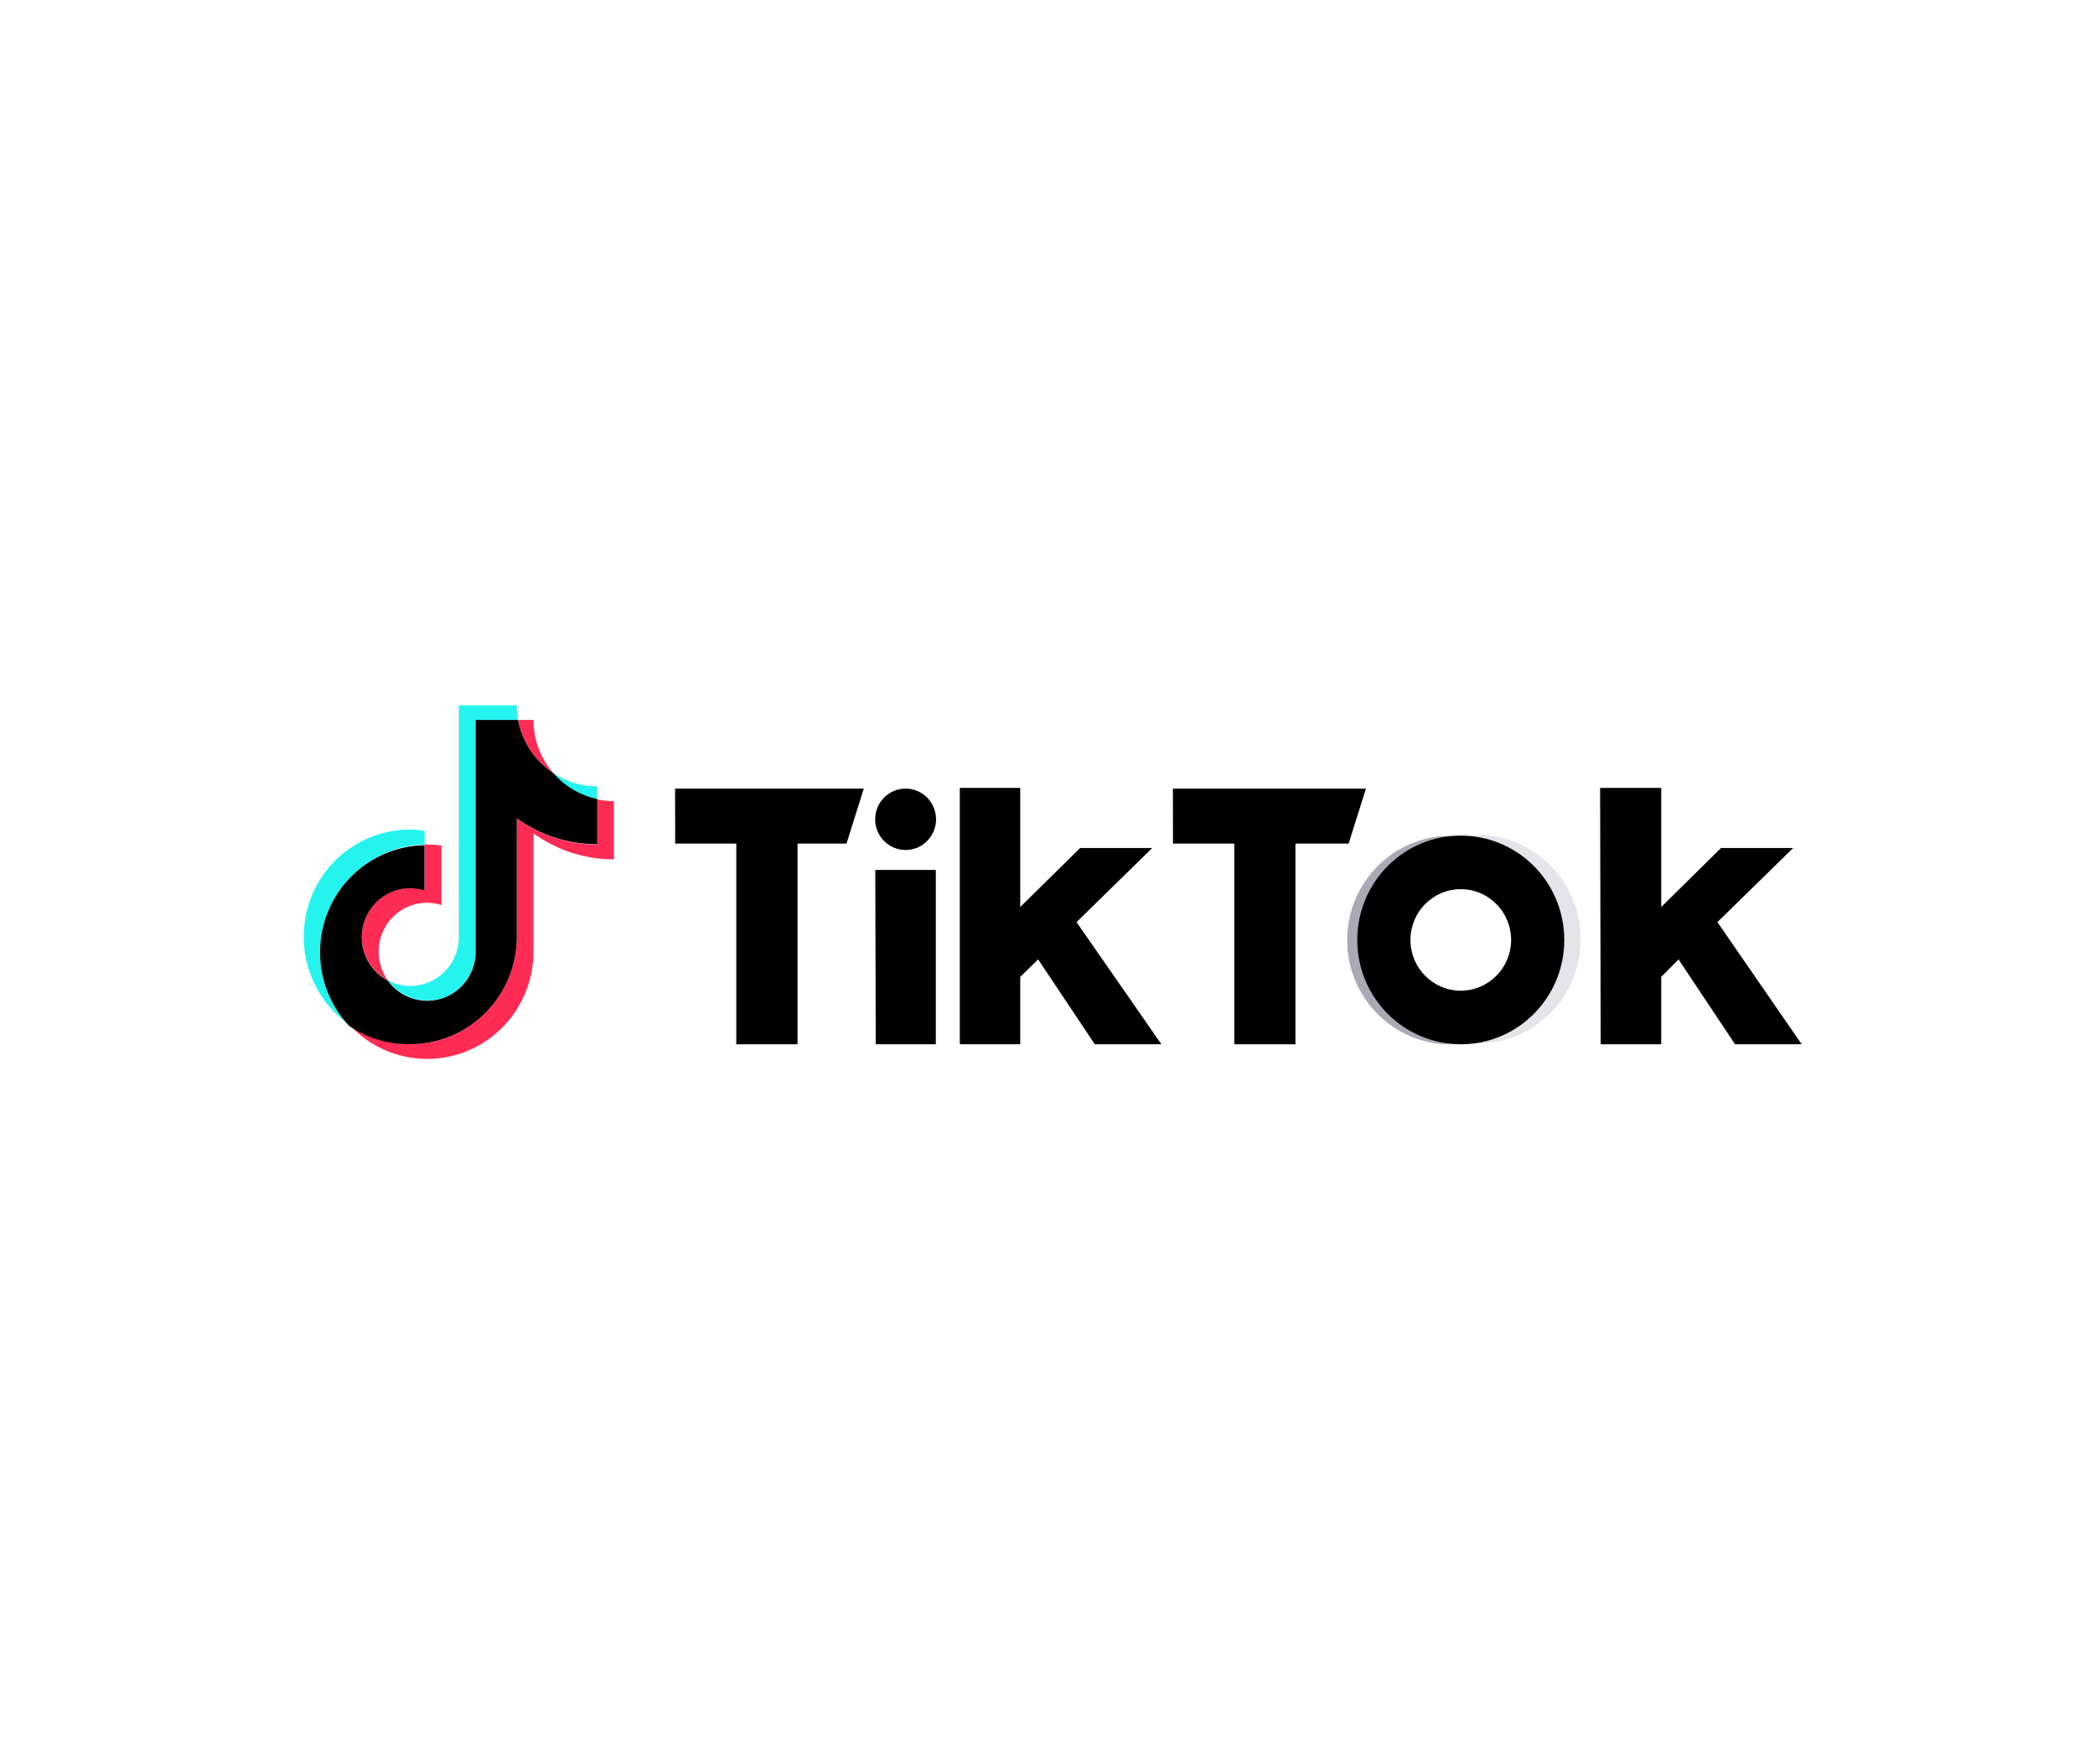 <svg width="190" height="160" viewBox="0 0 190 160" fill="none" xmlns="http://www.w3.org/2000/svg">
<path d="M38.508 76.595V75.345C38.078 75.276 37.643 75.239 37.208 75.232C32.991 75.224 29.257 77.979 27.991 82.034C26.724 86.09 28.219 90.505 31.681 92.933C29.088 90.135 28.368 86.062 29.842 82.533C31.317 79.004 34.711 76.678 38.508 76.595Z" fill="#25F4EE"/>
<path d="M38.742 90.751C41.1 90.748 43.038 88.875 43.141 86.5V65.306H46.982C46.903 64.863 46.866 64.414 46.87 63.964H41.617V85.138C41.53 87.525 39.587 89.416 37.218 89.42C36.51 89.414 35.814 89.238 35.186 88.907C35.593 89.476 36.127 89.939 36.745 90.259C37.363 90.58 38.047 90.748 38.742 90.751ZM54.155 72.497V71.319C52.741 71.32 51.359 70.899 50.182 70.111C51.214 71.32 52.609 72.158 54.155 72.497Z" fill="#25F4EE"/>
<path d="M50.182 70.11C49.023 68.779 48.383 67.068 48.384 65.296H46.982C47.163 66.275 47.54 67.208 48.09 68.035C48.641 68.863 49.352 69.569 50.182 70.11ZM37.208 80.528C35.185 80.539 33.428 81.936 32.947 83.918C32.467 85.9 33.386 87.957 35.176 88.907C34.206 87.557 34.069 85.772 34.821 84.287C35.574 82.803 37.088 81.869 38.742 81.87C39.183 81.876 39.621 81.945 40.043 82.075V76.687C39.612 76.622 39.178 76.588 38.742 76.584H38.508V80.682C38.085 80.567 37.647 80.515 37.208 80.528Z" fill="#FE2C55"/>
<path d="M54.155 72.497V76.594C51.538 76.589 48.989 75.754 46.87 74.208V84.974C46.859 90.346 42.536 94.695 37.208 94.695C35.229 94.698 33.298 94.083 31.681 92.933C34.379 95.859 38.579 96.823 42.268 95.361C45.957 93.9 48.383 90.312 48.384 86.316V75.58C50.51 77.117 53.062 77.941 55.678 77.936V72.661C55.166 72.659 54.656 72.604 54.155 72.497Z" fill="#FE2C55"/>
<path d="M46.87 84.974V74.208C48.996 75.746 51.548 76.57 54.165 76.564V72.466C52.619 72.137 51.221 71.31 50.182 70.11C49.352 69.569 48.64 68.863 48.09 68.035C47.54 67.208 47.163 66.275 46.982 65.296H43.141V86.5C43.064 88.392 41.808 90.027 40.01 90.574C38.212 91.121 36.268 90.461 35.166 88.928C33.375 87.977 32.456 85.92 32.937 83.938C33.417 81.957 35.174 80.559 37.198 80.549C37.639 80.553 38.077 80.622 38.498 80.754V76.656C34.679 76.721 31.26 79.055 29.781 82.605C28.302 86.155 29.043 90.251 31.671 93.046C33.304 94.158 35.237 94.734 37.208 94.695C42.536 94.695 46.859 90.346 46.87 84.974Z" fill="black"/>
<path d="M72.331 94.708H66.777V76.509H61.235L61.224 71.52H78.34L76.769 76.509H72.331V94.708ZM117.489 94.708H111.946V76.509H106.382L106.372 71.52H123.881L122.309 76.509H117.489V94.708ZM79.381 78.896H84.87V94.708H79.423L79.381 78.896ZM94.15 87.011L92.526 88.595V94.708H87.047V71.456H92.526V82.258L97.962 76.905H104.503L97.633 83.628L105.331 94.708H99.29L94.15 87.011ZM152.231 87.011L150.659 88.595V94.708H145.17L145.117 71.456H150.659V82.258L156.085 76.905H162.626L155.756 83.628L163.401 94.708H157.359L152.231 87.011Z" fill="black"/>
<path d="M82.131 77.087C83.656 77.087 84.891 75.841 84.891 74.304C84.891 72.767 83.656 71.52 82.131 71.52C80.606 71.52 79.37 72.767 79.37 74.304C79.37 75.841 80.606 77.087 82.131 77.087Z" fill="black"/>
<path d="M123.18 85.244C123.182 80.306 126.95 76.198 131.834 75.813H131.016C126.053 76.105 122.176 80.248 122.176 85.26C122.176 90.273 126.053 94.416 131.016 94.708H131.834C126.938 94.322 123.165 90.196 123.18 85.244Z" fill="#ADA8B5"/>
<path d="M133.968 75.781H133.14C138.007 76.186 141.753 80.288 141.753 85.213C141.753 90.137 138.007 94.239 133.14 94.644H133.968C139.152 94.644 143.354 90.407 143.354 85.18C143.354 79.954 139.152 75.717 133.968 75.717V75.781Z" fill="#E6E3EB"/>
<path d="M132.482 89.848C129.96 89.848 127.916 87.787 127.916 85.245C127.916 82.703 129.96 80.641 132.482 80.641C135.003 80.641 137.047 82.703 137.047 85.245C137.041 87.785 135.001 89.842 132.482 89.848ZM132.482 75.781C127.298 75.781 123.095 80.018 123.095 85.245C123.095 90.471 127.298 94.708 132.482 94.708C137.665 94.708 141.868 90.471 141.868 85.245C141.868 82.735 140.879 80.328 139.119 78.553C137.358 76.778 134.971 75.781 132.482 75.781Z" fill="black"/>
</svg>

